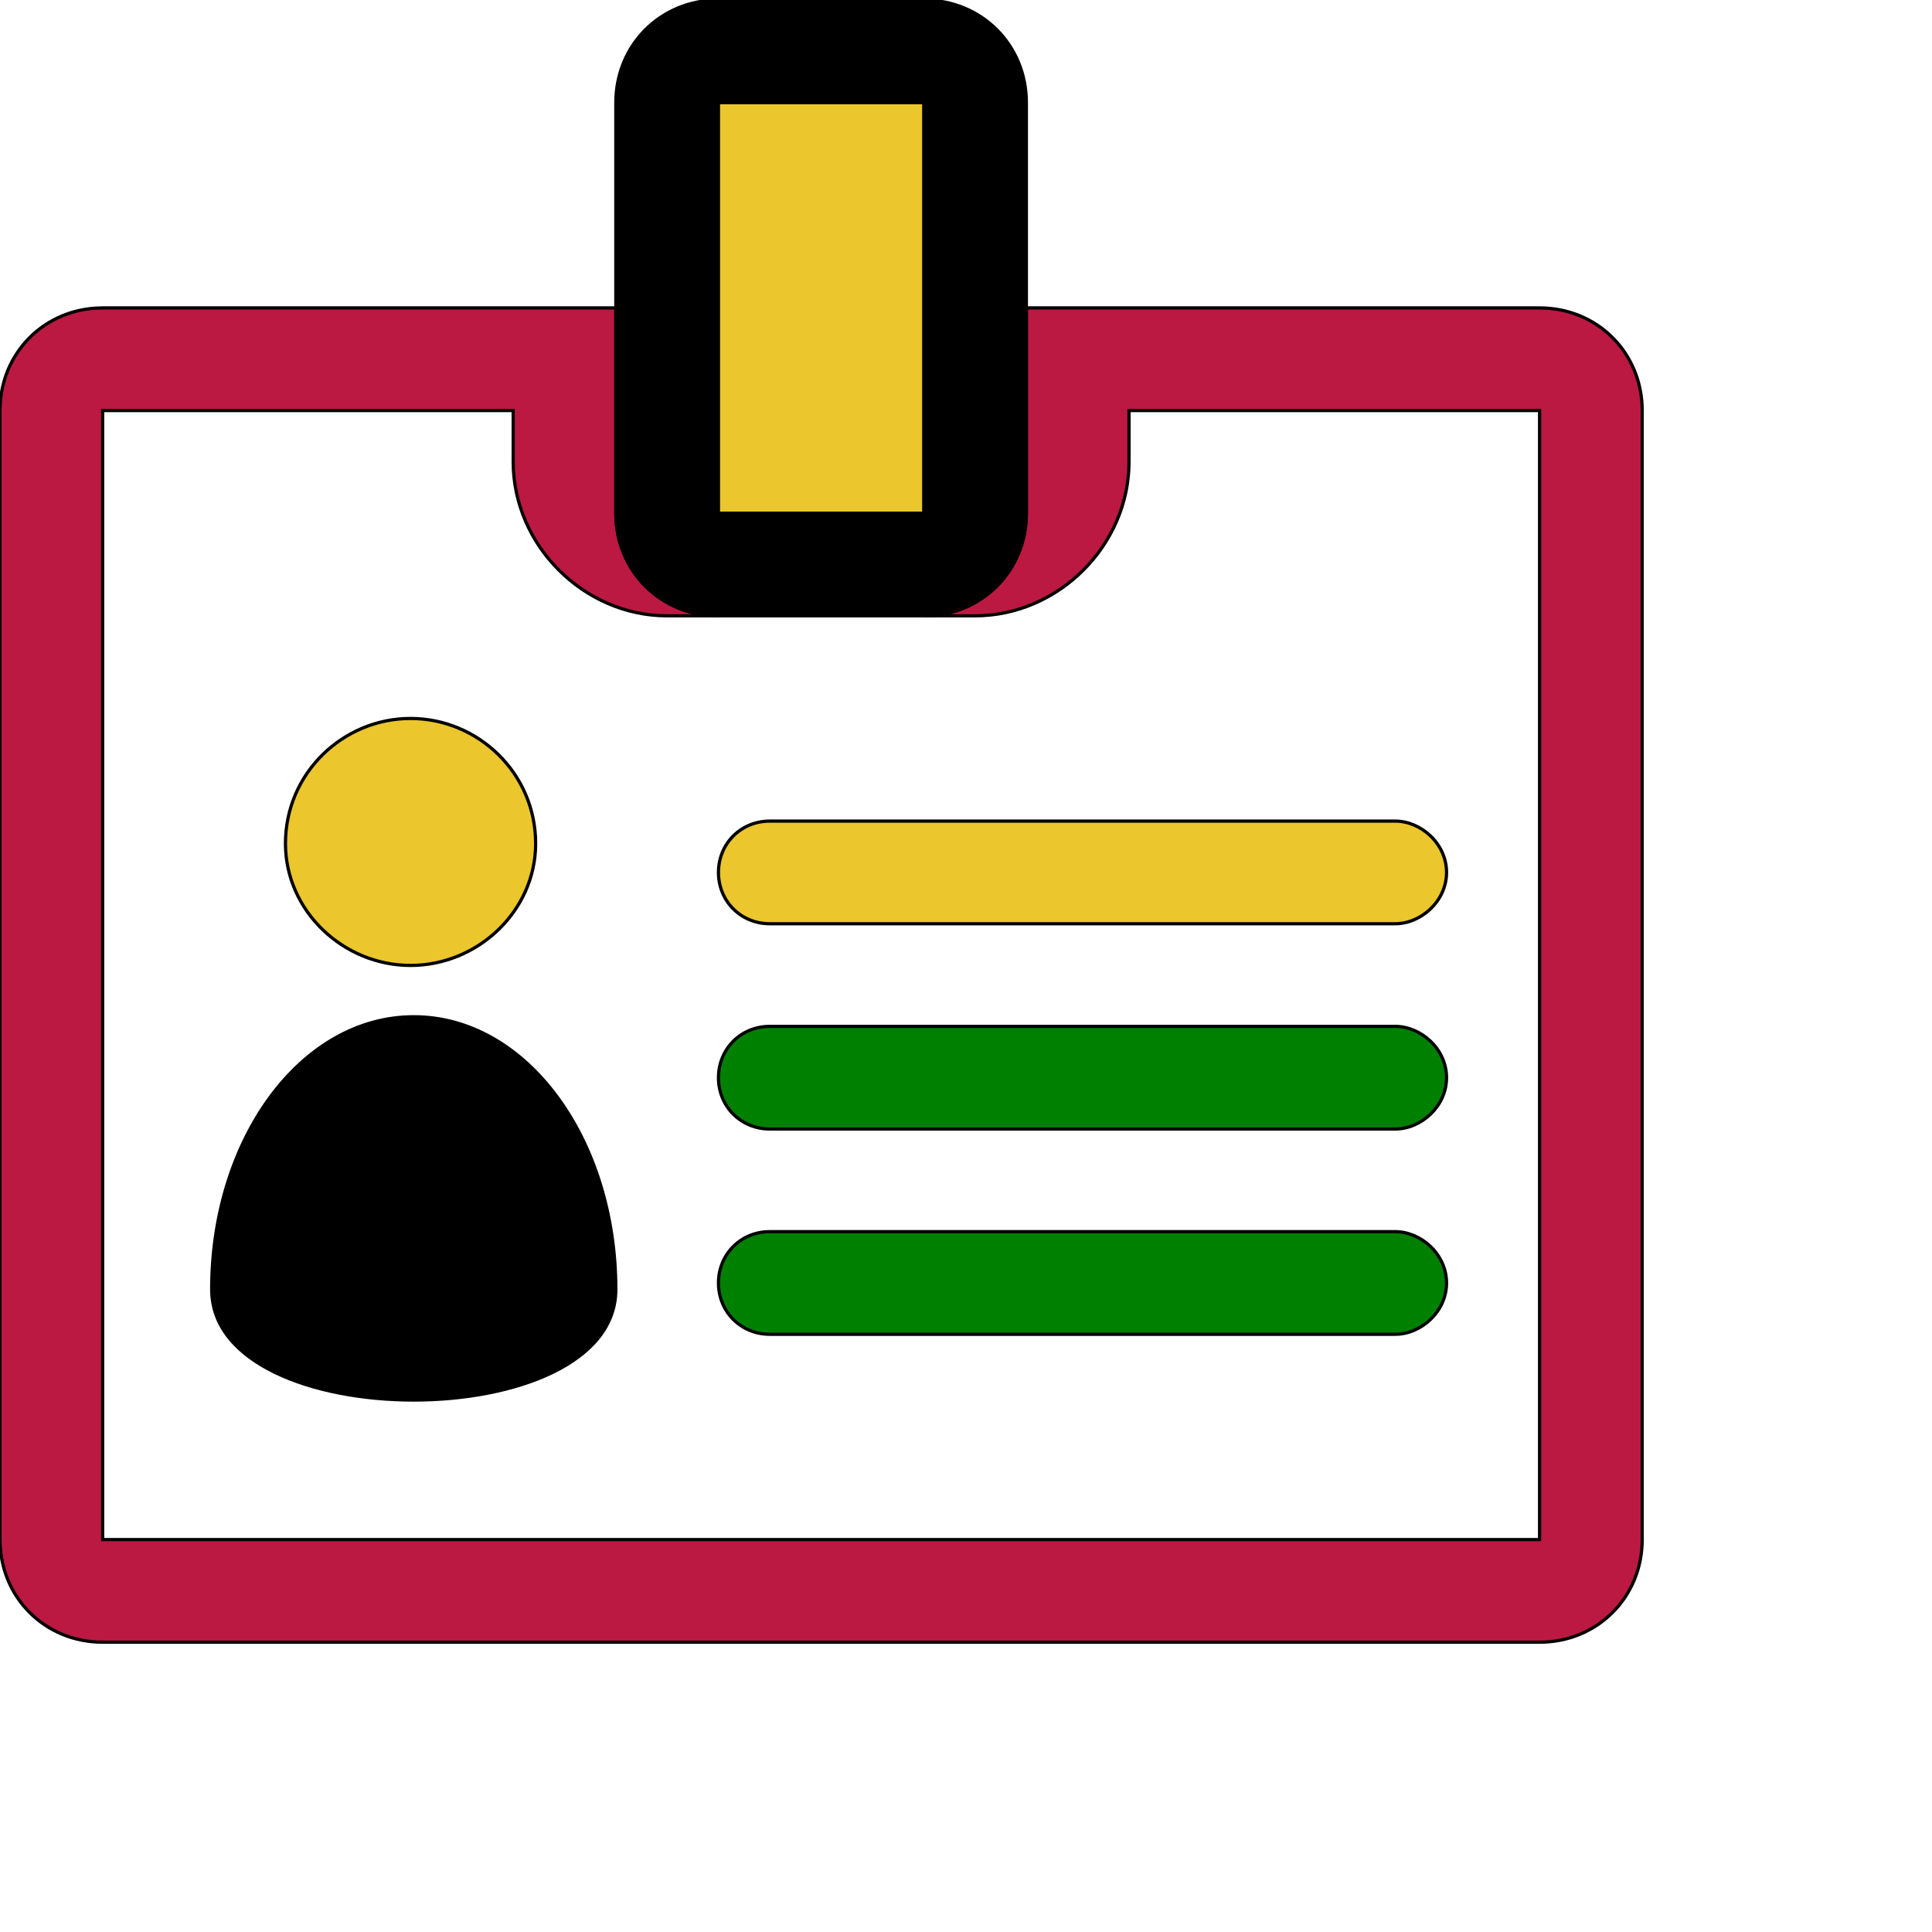 <svg id="th_ele_id-2" width="100%" height="100%" xmlns="http://www.w3.org/2000/svg" version="1.1" xmlns:xlink="http://www.w3.org/1999/xlink" xmlns:svgjs="http://svgjs.com/svgjs" preserveAspectRatio="xMidYMin slice" data-uid="ele_id-2" data-keyword="ele_id-2" viewBox="0 0 512 512" transform="matrix(0.85,0,0,0.85,0,0)" data-colors="[&quot;#bb1942&quot;,&quot;#ebc62c&quot;,&quot;#ebc62c&quot;,&quot;#000000&quot;,&quot;#000000&quot;,&quot;#ebc62c&quot;,&quot;#008000&quot;,&quot;#008000&quot;,&quot;#ffffff&quot;]"><path id="th_ele_id-2_0" d="M480 96L320 96L320 160C320 178 306 192 288 192L304 192C330 192 352 170 352 144C352 138 352 133 352 128L480 128L480 480L32 480L32 128L160 128C160 133 160 138 160 144C160 170 182 192 208 192L224 192C206 192 192 178 192 160L192 96L32 96C14 96 0 110 0 128L0 480C0 498 14 512 32 512L480 512C498 512 512 498 512 480L512 128C512 110 498 96 480 96Z " fill-rule="evenodd" fill="#bb1942" stroke-width="1" stroke="#000000"></path><path id="th_ele_id-2_3" d="M240 288L435 288C443 288 451 281 451 272C451 263 443 256 435 256L240 256C231 256 224 263 224 272C224 281 231 288 240 288Z " fill-rule="evenodd" fill="#ebc62c" stroke-width="1" stroke="#000000"></path><path id="th_ele_id-2_4" d="M89 263C89 284 107 301 128 301C149 301 167 284 167 263C167 241 149 224 128 224C107 224 89 241 89 263Z " fill-rule="evenodd" fill="#ebc62c" stroke-width="1" stroke="#000000"></path><path id="th_ele_id-2_5" d="M129 317C94 317 66 355 66 402C66 448 192 448 192 402C192 355 164 317 129 317Z " fill-rule="evenodd" fill="#000000" stroke-width="1" stroke="#000000"></path><path id="th_ele_id-2_6" d="M192 160C192 178 206 192 224 192L288 192C306 192 320 178 320 160L320 32C320 14 306 0 288 0L224 0C206 0 192 14 192 32Z " fill-rule="evenodd" fill="#000000" stroke-width="1" stroke="#000000"></path><path id="th_ele_id-2_7" d="M288 160L224 160L224 32L288 32Z " fill-rule="evenodd" fill="#ebc62c" stroke-width="1" stroke="#000000"></path><path id="th_ele_id-2_1" d="M435 320L240 320C231 320 224 327 224 336C224 345 231 352 240 352L435 352C443 352 451 345 451 336C451 327 443 320 435 320Z " fill-rule="evenodd" fill="#008000" stroke-width="1" stroke="#000000"></path><path id="th_ele_id-2_2" d="M435 384L240 384C231 384 224 391 224 400C224 409 231 416 240 416L435 416C443 416 451 409 451 400C451 391 443 384 435 384Z " fill-rule="evenodd" fill="#008000" stroke-width="1" stroke="#000000"></path><defs id="SvgjsDefs7968" fill="#000000"></defs></svg>